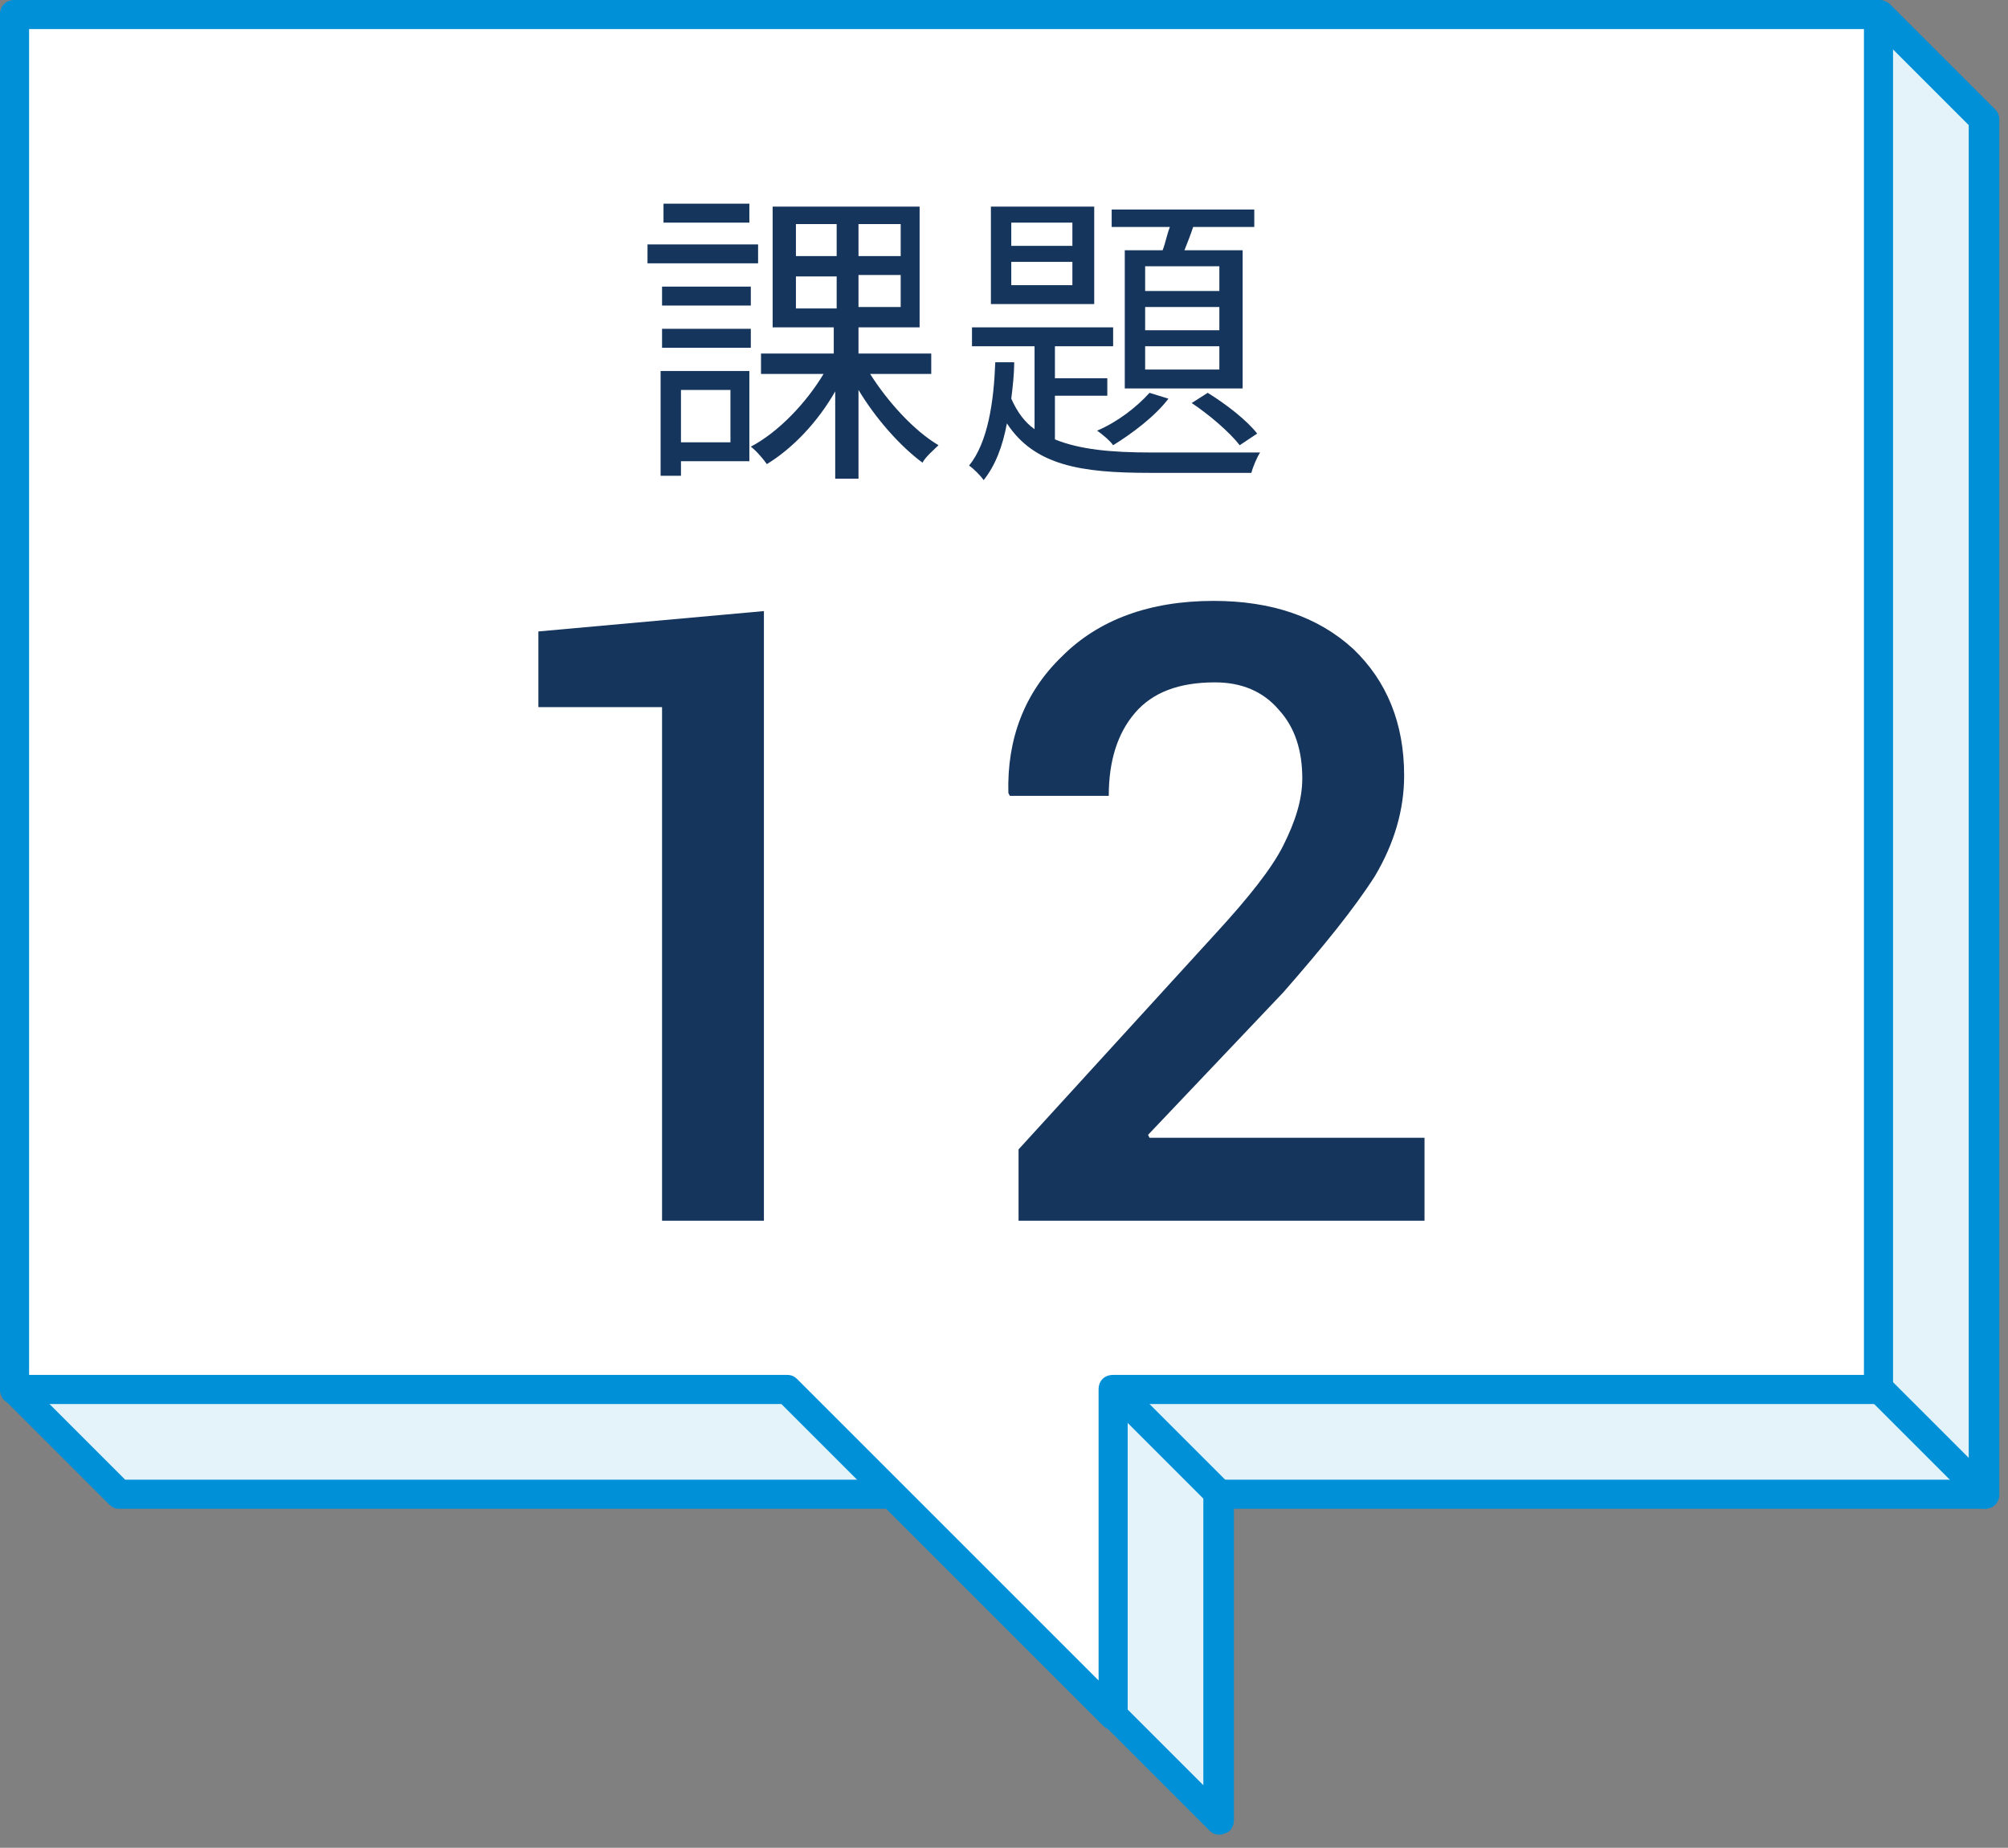 <?xml version="1.0" encoding="utf-8"?>
<!-- Generator: Adobe Illustrator 25.0.1, SVG Export Plug-In . SVG Version: 6.00 Build 0)  -->
<svg version="1.1" id="レイヤー_1" xmlns="http://www.w3.org/2000/svg" xmlns:xlink="http://www.w3.org/1999/xlink" x="0px"
	 y="0px" width="138px" height="127px" viewBox="0 0 138 127" style="enable-background:new 0 0 138 127;" xml:space="preserve">
<rect x="0" y="0" width="138" height="127" fill="#808080" stroke="none"/>
<style type="text/css">
	.st0{fill:#E4F3F9;}
	.st1{fill:#0090D8;}
	.st2{fill:#FFFFFF;}
	.st3{fill:#15355C;}
</style>
<g>
	<g>
		<polygon class="st0" points="136.4,8.2 129.1,1 8.2,8.2 1,95.5 8.2,102.7 61.4,102.7 83.8,125.1 83.8,102.7 136.4,102.7 		"/>
		<path class="st1" d="M83.8,126.1c-0.3,0-0.5-0.1-0.7-0.3l-22.1-22.1H8.2c-0.3,0-0.5-0.1-0.7-0.3l-7.2-7.2C0.1,96,0,95.7,0,95.4
			L7.2,8.1c0-0.5,0.4-0.9,0.9-0.9L129.1,0c0.3,0,0.6,0.1,0.8,0.3l7.2,7.2c0.2,0.2,0.3,0.4,0.3,0.7v94.5c0,0.6-0.4,1-1,1H84.8v21.4
			c0,0.4-0.2,0.8-0.6,0.9C84,126.1,83.9,126.1,83.8,126.1z M8.6,101.7h52.7c0.3,0,0.5,0.1,0.7,0.3l20.7,20.7v-20c0-0.6,0.4-1,1-1
			h51.6V8.6L128.7,2L9.2,9.2L2,95.1L8.6,101.7z"/>
	</g>
	<g>
		<polygon class="st2" points="129.1,1 1,1 1,95.5 54.1,95.5 76.5,117.9 76.5,95.5 129.1,95.5 		"/>
		<path class="st1" d="M76.5,118.9c-0.3,0-0.5-0.1-0.7-0.3L53.7,96.5H1c-0.6,0-1-0.4-1-1V1c0-0.6,0.4-1,1-1h128.1c0.6,0,1,0.4,1,1
			v94.5c0,0.6-0.4,1-1,1H77.5v21.4c0,0.4-0.2,0.8-0.6,0.9C76.8,118.9,76.7,118.9,76.5,118.9z M2,94.5h52.1c0.3,0,0.5,0.1,0.7,0.3
			l20.7,20.7v-20c0-0.6,0.4-1,1-1h51.6V2H2V94.5z"/>
	</g>
	<g>
		<line class="st2" x1="136.4" y1="102.7" x2="129.1" y2="95.5"/>
		<path class="st1" d="M136.4,103.7c-0.3,0-0.5-0.1-0.7-0.3l-7.2-7.2c-0.4-0.4-0.4-1,0-1.4s1-0.4,1.4,0l7.2,7.2c0.4,0.4,0.4,1,0,1.4
			C136.9,103.6,136.6,103.7,136.4,103.7z"/>
	</g>
	<g>
		<line class="st2" x1="83.8" y1="102.7" x2="77.1" y2="96"/>
		<path class="st1" d="M83.8,103.7c-0.3,0-0.5-0.1-0.7-0.3l-6.8-6.8c-0.4-0.4-0.4-1,0-1.4s1-0.4,1.4,0l6.8,6.8c0.4,0.4,0.4,1,0,1.4
			C84.3,103.6,84.1,103.7,83.8,103.7z"/>
	</g>
</g>
<g>
	<g>
		<path class="st3" d="M52.1,18.1h-7.6v-1.3h7.6V18.1z M51.6,31.7h-4.8v1h-1.4v-7.2h6.1V31.7z M51.6,21h-6.1v-1.3h6.1V21z
			 M45.5,22.6h6.1v1.3h-6.1V22.6z M51.5,15.3h-5.9V14h5.9V15.3z M46.8,26.8v3.6h3.4v-3.6H46.8z M59.8,25.7c1.2,1.9,3,3.9,4.7,4.9
			c-0.3,0.3-0.9,0.8-1.1,1.2c-1.5-1.1-3.2-3-4.4-5v6.1h-1.6v-6c-1.2,2.1-2.9,3.9-4.7,5c-0.2-0.3-0.7-0.9-1.1-1.2c1.9-1,3.8-3,5-5
			h-4.3v-1.4h5v-1.8h-4.2v-8.3h10.1v8.3H59v1.8h5v1.4H59.8z M54.7,17.6h2.8v-2.2h-2.8V17.6z M54.7,21.2h2.8v-2.2h-2.8V21.2z
			 M61.9,15.4h-2.9v2.2h2.9V15.4z M61.9,18.9h-2.9v2.2h2.9V18.9z"/>
		<path class="st3" d="M72.5,30.2c1.7,0.7,3.9,0.9,6.6,0.9c0.9,0,6.3,0,7.5,0c-0.2,0.3-0.5,1-0.6,1.4H79c-4.7,0-7.9-0.5-9.8-3.4
			c-0.3,1.6-0.8,2.9-1.6,3.9c-0.2-0.3-0.7-0.8-1-1c1.3-1.6,1.7-4.4,1.8-7.1h1.3c0,0.8-0.1,1.7-0.2,2.5c0.4,0.9,0.9,1.6,1.6,2.1v-5.7
			h-4.3v-1.3h9.7v1.3h-4V26h3.6v1.2h-3.6V30.2z M75.2,20.9h-7.1v-6.7h7.1V20.9z M73.7,15.3h-4.2v1.6h4.2V15.3z M73.7,18h-4.2v1.6
			h4.2V18z M80.3,27.4c-0.9,1.2-2.5,2.4-3.8,3.2c-0.2-0.3-0.8-0.8-1.1-1C76.8,29,78.1,28,79,27L80.3,27.4z M79.9,17.2
			c0.2-0.5,0.3-1.1,0.5-1.6h-4v-1.2h9.8v1.2h-4.2c-0.2,0.6-0.4,1.1-0.6,1.6h4v9.5h-8.1v-9.5H79.9z M83.8,18.3h-5.1V20h5.1V18.3z
			 M83.8,21.1h-5.1v1.6h5.1V21.1z M83.8,23.8h-5.1v1.6h5.1V23.8z M83,27c1.3,0.8,2.7,1.9,3.4,2.8l-1.2,0.8c-0.7-0.9-2.1-2.1-3.3-2.9
			L83,27z"/>
	</g>
</g>
<g>
	<g>
		<path class="st3" d="M52.5,83.9h-7V48.6H37v-5.2L52.5,42V83.9z"/>
		<path class="st3" d="M97.8,83.9H70V79l13.6-14.9c2.2-2.4,3.8-4.4,4.6-6s1.3-3.1,1.3-4.6c0-1.9-0.5-3.5-1.6-4.7
			c-1.1-1.3-2.6-1.9-4.4-1.9c-2.5,0-4.3,0.7-5.5,2.1c-1.2,1.4-1.8,3.3-1.8,5.7h-6.8l-0.1-0.2c-0.1-3.7,1.1-6.9,3.7-9.4
			c2.5-2.5,6-3.8,10.4-3.8c4,0,7.2,1.1,9.6,3.3c2.3,2.2,3.5,5.1,3.5,8.7c0,2.4-0.7,4.7-2,6.9c-1.4,2.2-3.5,4.8-6.3,8l-9.3,9.8
			l0.1,0.2h18.9V83.9z"/>
	</g>
</g>
</svg>
